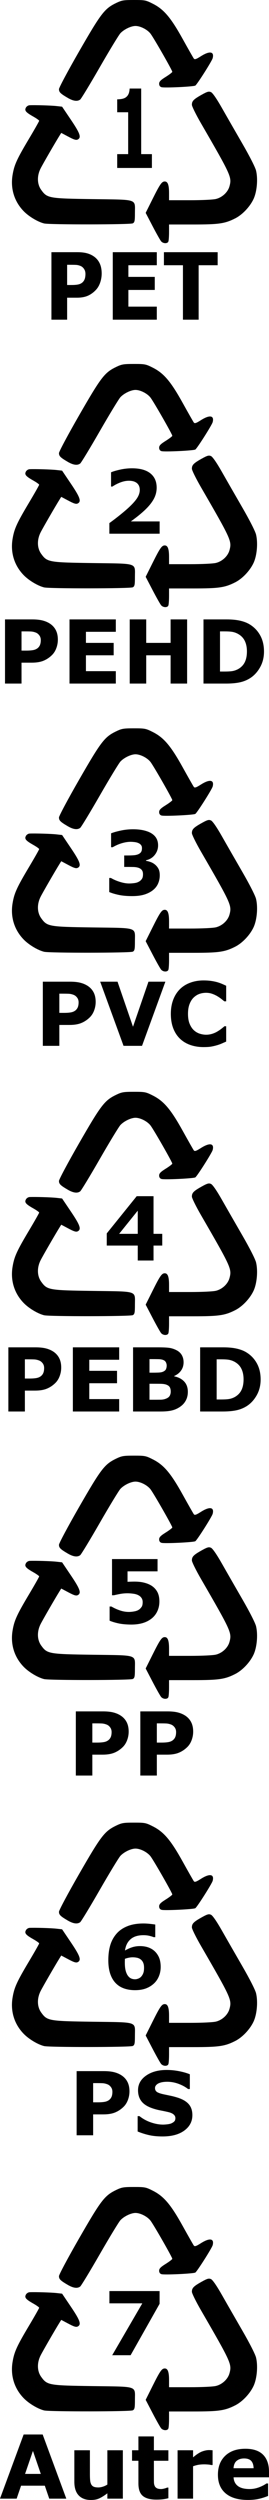 <?xml version="1.0" encoding="UTF-8" standalone="no"?>
<!-- Created with Inkscape (http://www.inkscape.org/) -->
<svg
   xmlns:dc="http://purl.org/dc/elements/1.1/"
   xmlns:cc="http://creativecommons.org/ns#"
   xmlns:rdf="http://www.w3.org/1999/02/22-rdf-syntax-ns#"
   xmlns:svg="http://www.w3.org/2000/svg"
   xmlns="http://www.w3.org/2000/svg"
   xmlns:sodipodi="http://sodipodi.sourceforge.net/DTD/sodipodi-0.dtd"
   xmlns:inkscape="http://www.inkscape.org/namespaces/inkscape"
   id="svg2241"
   sodipodi:version="0.32"
   inkscape:version="0.46"
   width="75"
   height="695.487"
   version="1.0"
   sodipodi:docbase="M:\"
   sodipodi:docname="laurent_recyclage_plastique_ok.svg"
   sodipodi:modified="TRUE"
   inkscape:export-filename="M:\recyclage4.jpg.png"
   inkscape:export-xdpi="104"
   inkscape:export-ydpi="104"
   inkscape:output_extension="org.inkscape.output.svg.inkscape">
  <defs
     id="defs2244">
    <inkscape:perspective
       sodipodi:type="inkscape:persp3d"
       inkscape:vp_x="0 : 165 : 1"
       inkscape:vp_y="0 : 1000 : 0"
       inkscape:vp_z="330 : 165 : 1"
       inkscape:persp3d-origin="165 : 110 : 1"
       id="perspective49" />
  </defs>
  <sodipodi:namedview
     inkscape:window-height="712"
     inkscape:window-width="1024"
     inkscape:pageshadow="2"
     inkscape:pageopacity="0.0"
     guidetolerance="10.0"
     gridtolerance="10.0"
     objecttolerance="10.0"
     borderopacity="1.0"
     bordercolor="#666666"
     pagecolor="#ffffff"
     id="base"
     showguides="true"
     inkscape:guide-bbox="true"
     inkscape:zoom="0.72898565"
     inkscape:cx="37.499954"
     inkscape:cy="347.74347"
     inkscape:window-x="110"
     inkscape:window-y="54"
     inkscape:current-layer="svg2241"
     showgrid="false" />
  <path
     style="fill:#000000"
     d="M 44.924,67.134 C 44.67,66.838 43.596,64.936 42.538,62.906 L 40.613,59.216 L 42.524,55.387 C 44.621,51.188 45.111,50.484 45.941,50.484 C 46.774,50.484 47.132,51.446 47.132,53.686 L 47.132,55.701 L 52.981,55.701 C 56.334,55.701 59.421,55.552 60.216,55.352 C 61.995,54.904 63.545,53.445 63.987,51.802 C 64.663,49.293 64.464,48.853 56.033,34.294 C 54.64,31.889 53.5,29.576 53.5,29.155 C 53.5,28.105 53.972,27.618 56.2,26.372 C 57.823,25.465 58.226,25.353 58.839,25.638 C 59.293,25.85 60.416,27.477 61.863,30.02 C 63.128,32.244 65.706,36.729 67.59,39.986 C 69.617,43.49 71.168,46.541 71.388,47.458 C 71.958,49.836 71.638,53.372 70.668,55.409 C 69.641,57.565 67.564,59.743 65.571,60.753 C 62.682,62.217 61.047,62.453 53.819,62.453 L 47.132,62.453 L 47.132,64.576 C 47.132,65.744 47.048,66.918 46.946,67.185 C 46.697,67.833 45.499,67.803 44.924,67.134 z M 12.298,62.165 C 10.555,61.737 8.053,60.241 6.618,58.768 C 3.985,56.065 2.876,52.478 3.502,48.69 C 3.968,45.868 4.681,44.298 8.106,38.562 C 9.652,35.971 10.917,33.74 10.917,33.604 C 10.917,33.467 10.188,32.944 9.296,32.441 C 7.182,31.248 6.782,30.766 7.224,29.941 C 7.41,29.593 7.869,29.294 8.243,29.277 C 9.836,29.205 14.262,29.338 15.727,29.502 L 17.313,29.679 L 19.793,33.354 C 22.328,37.111 22.725,38.251 21.692,38.804 C 21.237,39.047 20.674,38.882 19.093,38.043 L 17.075,36.972 L 16.641,37.667 C 15.392,39.668 11.956,45.606 11.33,46.846 C 10.269,48.948 10.334,51.237 11.5,52.847 C 13.162,55.141 13.592,55.217 25.904,55.393 C 38.612,55.575 37.618,55.245 37.618,59.279 C 37.618,61.475 37.538,61.861 37.024,62.136 C 36.34,62.502 13.781,62.528 12.298,62.165 z M 18.867,27.22 C 16.825,26.021 16.442,25.638 16.442,24.799 C 16.442,24.387 18.959,19.676 22.039,14.325 C 28.12,3.761 29.137,2.424 32.254,0.899 C 33.928,0.081 34.373,0.002 37.326,4.595882e-05 C 40.409,-0.002 40.661,0.048 42.647,1.056 C 45.693,2.6 47.64,4.905 50.968,10.902 C 52.488,13.64 53.869,16.065 54.037,16.292 C 54.284,16.622 54.675,16.493 56.018,15.639 C 58.459,14.088 59.784,14.31 59.295,16.188 C 59.082,17.006 54.958,23.499 54.454,23.81 C 53.956,24.118 45.801,24.503 45.021,24.255 C 44.59,24.118 44.37,23.794 44.37,23.292 C 44.37,22.701 44.768,22.287 46.197,21.395 C 47.203,20.767 48.031,20.131 48.039,19.98 C 48.058,19.612 42.962,10.699 41.99,9.402 C 41.121,8.24 39.152,7.224 37.771,7.224 C 36.532,7.224 34.579,8.164 33.574,9.243 C 33.123,9.729 30.529,13.993 27.81,18.719 C 25.092,23.446 22.638,27.485 22.358,27.696 C 21.573,28.287 20.415,28.129 18.867,27.22 z"
     id="path2250"
     sodipodi:nodetypes="ccccscccssssssssssscccsccssssssscccscccsssssccsssssssssssssssssssc" />
  <path
     transform="scale(0.811,1.233)"
     style="font-size:24.581px;font-style:normal;font-variant:normal;font-weight:bold;font-stretch:normal;text-align:center;line-height:100%;text-anchor:middle;fill:#000000;fill-opacity:1;stroke:none;stroke-width:1px;stroke-linecap:butt;stroke-linejoin:miter;stroke-opacity:1;font-family:Verdana"
     d="M 52.222,37.896 L 40.292,37.896 L 40.292,34.775 L 44.061,34.775 L 44.061,25.329 L 40.292,25.329 L 40.292,22.412 C 40.868,22.412 41.42,22.378 41.948,22.31 C 42.476,22.242 42.917,22.124 43.269,21.956 C 43.685,21.756 43.997,21.496 44.205,21.176 C 44.413,20.856 44.533,20.456 44.565,19.976 L 48.538,19.976 L 48.538,34.775 L 52.222,34.775 L 52.222,37.896 z"
     id="text2252" />
  <path
     transform="scale(0.951,1.052)"
     style="font-size:24.552px;font-style:normal;font-variant:normal;font-weight:bold;font-stretch:normal;text-align:center;line-height:100%;text-anchor:middle;fill:#000000;fill-opacity:1;stroke:none;stroke-width:1px;stroke-linecap:butt;stroke-linejoin:miter;stroke-opacity:1;font-family:Verdana"
     d="M 29.812,72.323 C 29.812,73.122 29.672,73.903 29.392,74.667 C 29.112,75.43 28.713,76.071 28.193,76.591 C 27.482,77.294 26.689,77.826 25.814,78.185 C 24.938,78.545 23.849,78.725 22.547,78.725 L 19.681,78.725 L 19.681,84.539 L 15.078,84.539 L 15.078,66.688 L 22.655,66.688 C 23.789,66.688 24.747,66.786 25.526,66.982 C 26.305,67.178 26.994,67.472 27.594,67.863 C 28.313,68.335 28.863,68.938 29.242,69.673 C 29.622,70.409 29.812,71.292 29.812,72.323 L 29.812,72.323 z M 25.052,72.431 C 25.052,71.927 24.916,71.494 24.645,71.13 C 24.373,70.766 24.057,70.513 23.698,70.369 C 23.218,70.177 22.75,70.071 22.295,70.051 C 21.839,70.031 21.232,70.021 20.473,70.021 L 19.681,70.021 L 19.681,75.368 L 21,75.368 C 21.783,75.368 22.429,75.32 22.936,75.224 C 23.444,75.128 23.869,74.936 24.213,74.649 C 24.509,74.393 24.723,74.087 24.854,73.732 C 24.986,73.376 25.052,72.942 25.052,72.431 L 25.052,72.431 z M 45.972,84.539 L 33.061,84.539 L 33.061,66.688 L 45.972,66.688 L 45.972,70.141 L 37.64,70.141 L 37.64,73.222 L 45.373,73.222 L 45.373,76.675 L 37.64,76.675 L 37.64,81.087 L 45.972,81.087 L 45.972,84.539 z M 63.811,70.141 L 58.236,70.141 L 58.236,84.539 L 53.633,84.539 L 53.633,70.141 L 48.058,70.141 L 48.058,66.688 L 63.811,66.688 L 63.811,70.141 z"
     id="text2256" />
  <path
     style="fill:#000000"
     d="M 44.924,168.384 C 44.67,168.089 43.596,166.187 42.538,164.157 L 40.613,160.467 L 42.524,156.638 C 44.621,152.438 45.111,151.735 45.941,151.735 C 46.774,151.735 47.132,152.697 47.132,154.937 L 47.132,156.952 L 52.981,156.952 C 56.334,156.952 59.421,156.803 60.216,156.603 C 61.995,156.155 63.545,154.696 63.987,153.053 C 64.663,150.543 64.464,150.104 56.033,135.545 C 54.64,133.14 53.5,130.827 53.5,130.406 C 53.5,129.356 53.972,128.869 56.2,127.623 C 57.823,126.716 58.226,126.604 58.839,126.889 C 59.293,127.1 60.416,128.727 61.863,131.27 C 63.128,133.495 65.706,137.98 67.59,141.237 C 69.617,144.741 71.168,147.792 71.388,148.709 C 71.958,151.087 71.638,154.623 70.668,156.659 C 69.641,158.816 67.564,160.994 65.571,162.003 C 62.682,163.467 61.047,163.704 53.819,163.704 L 47.132,163.704 L 47.132,165.827 C 47.132,166.995 47.048,168.169 46.946,168.436 C 46.697,169.084 45.499,169.054 44.924,168.384 z M 12.298,163.415 C 10.555,162.988 8.053,161.492 6.618,160.019 C 3.985,157.315 2.876,153.729 3.502,149.941 C 3.968,147.119 4.681,145.549 8.106,139.812 C 9.652,137.222 10.917,134.991 10.917,134.855 C 10.917,134.718 10.188,134.195 9.296,133.692 C 7.182,132.499 6.782,132.017 7.224,131.192 C 7.41,130.843 7.869,130.544 8.243,130.528 C 9.836,130.456 14.262,130.588 15.727,130.752 L 17.313,130.93 L 19.793,134.605 C 22.328,138.362 22.725,139.502 21.692,140.055 C 21.237,140.298 20.674,140.133 19.093,139.294 L 17.075,138.223 L 16.641,138.918 C 15.392,140.919 11.956,146.856 11.33,148.096 C 10.269,150.198 10.334,152.488 11.5,154.098 C 13.162,156.392 13.592,156.468 25.904,156.644 C 38.612,156.825 37.618,156.496 37.618,160.529 C 37.618,162.726 37.538,163.112 37.024,163.386 C 36.34,163.752 13.781,163.779 12.298,163.415 z M 18.867,128.471 C 16.825,127.272 16.442,126.889 16.442,126.05 C 16.442,125.637 18.959,120.927 22.039,115.576 C 28.12,105.012 29.137,103.675 32.254,102.15 C 33.928,101.332 34.373,101.253 37.326,101.251 C 40.409,101.249 40.661,101.299 42.647,102.306 C 45.693,103.851 47.641,106.156 50.968,112.153 C 52.488,114.891 53.869,117.316 54.037,117.542 C 54.284,117.872 54.675,117.743 56.018,116.89 C 58.459,115.339 59.784,115.561 59.295,117.439 C 59.082,118.256 54.958,124.749 54.454,125.061 C 53.956,125.369 45.801,125.754 45.021,125.506 C 44.59,125.369 44.37,125.045 44.37,124.543 C 44.37,123.952 44.768,123.538 46.197,122.646 C 47.203,122.018 48.031,121.382 48.039,121.231 C 48.058,120.862 42.962,111.95 41.99,110.653 C 41.121,109.491 39.152,108.475 37.771,108.475 C 36.532,108.475 34.579,109.415 33.574,110.494 C 33.123,110.98 30.529,115.244 27.81,119.97 C 25.092,124.696 22.638,128.736 22.358,128.947 C 21.573,129.538 20.415,129.38 18.867,128.471 z"
     id="path2260"
     sodipodi:nodetypes="ccccscccssssssssssscccsccssssssscccscccsssssccsssssssssssssssssssc" />
  <path
     style="font-size:24.552px;font-style:normal;font-variant:normal;font-weight:bold;font-stretch:normal;text-align:center;line-height:100%;text-anchor:middle;fill:#000000;fill-opacity:1;stroke:none;stroke-width:1px;stroke-linecap:butt;stroke-linejoin:miter;stroke-opacity:1;font-family:Verdana"
     d="M 44.508,148.475 L 30.494,148.475 L 30.494,145.526 C 31.565,144.751 32.638,143.928 33.713,143.057 C 34.787,142.185 35.649,141.434 36.296,140.803 C 37.263,139.868 37.95,139.053 38.358,138.357 C 38.766,137.662 38.969,136.975 38.969,136.295 C 38.969,135.48 38.708,134.851 38.184,134.407 C 37.661,133.963 36.907,133.742 35.924,133.742 C 35.189,133.742 34.416,133.893 33.605,134.197 C 32.793,134.501 32.04,134.889 31.345,135.36 L 30.961,135.36 L 30.961,131.392 C 31.529,131.144 32.366,130.896 33.473,130.649 C 34.58,130.401 35.689,130.277 36.8,130.277 C 39.037,130.277 40.744,130.747 41.919,131.686 C 43.093,132.625 43.681,133.953 43.681,135.672 C 43.681,136.799 43.399,137.87 42.836,138.885 C 42.272,139.9 41.411,140.947 40.252,142.026 C 39.525,142.697 38.794,143.314 38.058,143.878 C 37.323,144.441 36.8,144.835 36.488,145.059 L 44.508,145.059 L 44.508,148.475 z"
     id="text2274" />
  <path
     style="font-size:24.552px;font-style:normal;font-variant:normal;font-weight:bold;font-stretch:normal;text-align:center;line-height:100%;text-anchor:middle;fill:#000000;fill-opacity:1;stroke:none;stroke-width:1px;stroke-linecap:butt;stroke-linejoin:miter;stroke-opacity:1;font-family:Verdana"
     d="M 16.131,177.95 C 16.131,178.75 15.992,179.531 15.712,180.294 C 15.432,181.057 15.032,181.699 14.513,182.218 C 13.802,182.922 13.008,183.453 12.133,183.813 C 11.258,184.172 10.169,184.352 8.866,184.352 L 6.001,184.352 L 6.001,190.167 L 1.398,190.167 L 1.398,172.316 L 8.974,172.316 C 10.109,172.316 11.066,172.414 11.846,172.61 C 12.625,172.805 13.314,173.099 13.914,173.491 C 14.633,173.962 15.182,174.566 15.562,175.301 C 15.942,176.036 16.131,176.919 16.131,177.95 L 16.131,177.95 z M 11.372,178.058 C 11.372,177.555 11.236,177.121 10.964,176.758 C 10.693,176.394 10.377,176.14 10.017,175.996 C 9.538,175.804 9.07,175.699 8.615,175.679 C 8.159,175.659 7.552,175.649 6.792,175.649 L 6.001,175.649 L 6.001,180.995 L 7.32,180.995 C 8.103,180.995 8.749,180.948 9.256,180.852 C 9.764,180.756 10.189,180.564 10.533,180.276 C 10.829,180.02 11.042,179.715 11.174,179.359 C 11.306,179.003 11.372,178.57 11.372,178.058 L 11.372,178.058 z M 32.292,190.167 L 19.38,190.167 L 19.38,172.316 L 32.292,172.316 L 32.292,175.768 L 23.96,175.768 L 23.96,178.85 L 31.692,178.85 L 31.692,182.302 L 23.96,182.302 L 23.96,186.714 L 32.292,186.714 L 32.292,190.167 z M 52.169,190.167 L 47.565,190.167 L 47.565,182.302 L 40.768,182.302 L 40.768,190.167 L 36.164,190.167 L 36.164,172.316 L 40.768,172.316 L 40.768,178.85 L 47.565,178.85 L 47.565,172.316 L 52.169,172.316 L 52.169,190.167 z M 73.604,181.259 C 73.604,182.922 73.225,184.41 72.465,185.725 C 71.706,187.04 70.747,188.049 69.588,188.752 C 68.717,189.28 67.762,189.647 66.723,189.855 C 65.684,190.063 64.453,190.167 63.03,190.167 L 56.736,190.167 L 56.736,172.316 L 63.21,172.316 C 64.665,172.316 65.92,172.438 66.975,172.681 C 68.03,172.925 68.917,173.271 69.636,173.718 C 70.867,174.47 71.836,175.483 72.543,176.758 C 73.251,178.032 73.604,179.533 73.604,181.259 L 73.604,181.259 z M 68.845,181.223 C 68.845,180.048 68.631,179.043 68.203,178.208 C 67.776,177.373 67.098,176.72 66.171,176.248 C 65.7,176.016 65.218,175.858 64.727,175.774 C 64.235,175.691 63.494,175.649 62.503,175.649 L 61.34,175.649 L 61.34,186.822 L 62.503,186.822 C 63.598,186.822 64.401,186.772 64.913,186.672 C 65.424,186.572 65.924,186.39 66.411,186.127 C 67.25,185.647 67.866,185.006 68.257,184.202 C 68.649,183.399 68.845,182.406 68.845,181.223 L 68.845,181.223 z"
     id="text2278" />
  <path
     style="font-size:24.552px;font-style:normal;font-variant:normal;font-weight:bold;font-stretch:normal;text-align:center;line-height:100%;text-anchor:middle;fill:#000000;fill-opacity:1;stroke:none;stroke-width:1px;stroke-linecap:butt;stroke-linejoin:miter;stroke-opacity:1;font-family:Verdana"
     d="M 44.442,445.534 C 44.442,446.462 44.268,447.323 43.92,448.118 C 43.573,448.913 43.067,449.595 42.404,450.162 C 41.668,450.769 40.823,451.219 39.868,451.511 C 38.913,451.802 37.824,451.948 36.601,451.948 C 35.171,451.94 33.962,451.826 32.975,451.607 C 31.988,451.387 31.183,451.141 30.559,450.869 L 30.559,446.925 L 31.063,446.925 C 31.79,447.357 32.573,447.716 33.412,448.004 C 34.252,448.292 35.087,448.436 35.918,448.436 C 36.422,448.436 36.967,448.378 37.554,448.262 C 38.142,448.146 38.607,447.936 38.951,447.632 C 39.223,447.385 39.429,447.133 39.569,446.877 C 39.708,446.621 39.778,446.226 39.778,445.69 C 39.778,445.275 39.684,444.917 39.497,444.617 C 39.309,444.318 39.067,444.076 38.771,443.892 C 38.34,443.628 37.82,443.454 37.213,443.371 C 36.605,443.287 36.054,443.245 35.558,443.245 C 34.839,443.245 34.15,443.307 33.49,443.43 C 32.831,443.554 32.254,443.676 31.758,443.796 L 31.231,443.796 L 31.231,433.726 L 43.926,433.726 L 43.926,437.143 L 35.558,437.143 L 35.558,440.056 C 35.806,440.04 36.12,440.026 36.499,440.014 C 36.879,440.002 37.213,439.996 37.501,439.996 C 38.484,439.996 39.361,440.09 40.132,440.278 C 40.903,440.465 41.569,440.727 42.128,441.063 C 42.855,441.502 43.423,442.084 43.83,442.807 C 44.238,443.53 44.442,444.44 44.442,445.534 L 44.442,445.534 z"
     id="text2290" />
  <path
     style="font-size:24.552px;font-style:normal;font-variant:normal;font-weight:bold;font-stretch:normal;text-align:center;line-height:100%;text-anchor:middle;fill:#000000;fill-opacity:1;stroke:none;stroke-width:1px;stroke-linecap:butt;stroke-linejoin:miter;stroke-opacity:1;font-family:Verdana"
     d="M 35.876,481.736 C 35.876,482.535 35.736,483.317 35.456,484.08 C 35.177,484.843 34.777,485.484 34.258,486.004 C 33.546,486.707 32.753,487.239 31.878,487.598 C 31.003,487.958 29.914,488.138 28.611,488.138 L 25.746,488.138 L 25.746,493.952 L 21.142,493.952 L 21.142,476.101 L 28.719,476.101 C 29.854,476.101 30.811,476.199 31.59,476.395 C 32.369,476.591 33.059,476.885 33.658,477.276 C 34.377,477.748 34.927,478.351 35.307,479.087 C 35.686,479.822 35.876,480.705 35.876,481.736 L 35.876,481.736 z M 31.117,481.844 C 31.117,481.34 30.981,480.907 30.709,480.543 C 30.437,480.18 30.122,479.926 29.762,479.782 C 29.282,479.59 28.815,479.484 28.359,479.464 C 27.904,479.444 27.296,479.434 26.537,479.434 L 25.746,479.434 L 25.746,484.781 L 27.065,484.781 C 27.848,484.781 28.493,484.733 29.001,484.637 C 29.508,484.541 29.934,484.35 30.277,484.062 C 30.573,483.806 30.787,483.5 30.919,483.145 C 31.051,482.789 31.117,482.355 31.117,481.844 L 31.117,481.844 z M 53.859,481.736 C 53.859,482.535 53.719,483.317 53.439,484.08 C 53.159,484.843 52.76,485.484 52.24,486.004 C 51.529,486.707 50.736,487.239 49.861,487.598 C 48.985,487.958 47.896,488.138 46.594,488.138 L 43.729,488.138 L 43.729,493.952 L 39.125,493.952 L 39.125,476.101 L 46.702,476.101 C 47.837,476.101 48.794,476.199 49.573,476.395 C 50.352,476.591 51.041,476.885 51.641,477.276 C 52.36,477.748 52.91,478.351 53.289,479.087 C 53.669,479.822 53.859,480.705 53.859,481.736 L 53.859,481.736 z M 49.099,481.844 C 49.099,481.34 48.963,480.907 48.692,480.543 C 48.42,480.18 48.104,479.926 47.745,479.782 C 47.265,479.59 46.798,479.484 46.342,479.464 C 45.886,479.444 45.279,479.434 44.52,479.434 L 43.729,479.434 L 43.729,484.781 L 45.047,484.781 C 45.83,484.781 46.476,484.733 46.983,484.637 C 47.491,484.541 47.916,484.35 48.26,484.062 C 48.556,483.806 48.77,483.5 48.902,483.145 C 49.033,482.789 49.099,482.355 49.099,481.844 L 49.099,481.844 z"
     id="text2310" />
  <path
     style="fill:#000000"
     d="M 44.924,472.087 C 44.67,471.791 43.596,469.889 42.537,467.859 L 40.613,464.169 L 42.524,460.34 C 44.621,456.141 45.111,455.437 45.941,455.437 C 46.774,455.437 47.132,456.399 47.132,458.639 L 47.132,460.654 L 52.981,460.654 C 56.334,460.654 59.421,460.505 60.216,460.305 C 61.995,459.857 63.545,458.398 63.987,456.755 C 64.663,454.246 64.463,453.806 56.033,439.247 C 54.64,436.842 53.5,434.529 53.5,434.108 C 53.5,433.058 53.972,432.571 56.2,431.325 C 57.823,430.418 58.226,430.306 58.839,430.591 C 59.293,430.803 60.416,432.43 61.863,434.973 C 63.128,437.197 65.705,441.682 67.59,444.939 C 69.617,448.443 71.168,451.494 71.388,452.411 C 71.958,454.789 71.638,458.325 70.668,460.362 C 69.641,462.518 67.564,464.696 65.571,465.706 C 62.682,467.17 61.047,467.406 53.819,467.406 L 47.132,467.406 L 47.132,469.529 C 47.132,470.697 47.048,471.871 46.946,472.138 C 46.697,472.786 45.499,472.756 44.924,472.087 z M 12.298,467.118 C 10.554,466.69 8.053,465.194 6.618,463.721 C 3.985,461.018 2.876,457.431 3.501,453.643 C 3.968,450.821 4.681,449.251 8.105,443.515 C 9.652,440.924 10.917,438.693 10.917,438.557 C 10.917,438.42 10.187,437.897 9.296,437.394 C 7.182,436.201 6.782,435.719 7.224,434.894 C 7.41,434.546 7.869,434.247 8.242,434.23 C 9.836,434.158 14.262,434.291 15.726,434.455 L 17.313,434.632 L 19.793,438.307 C 22.328,442.064 22.725,443.204 21.692,443.757 C 21.237,444 20.673,443.835 19.093,442.996 L 17.074,441.925 L 16.641,442.62 C 15.392,444.621 11.956,450.559 11.33,451.799 C 10.269,453.901 10.333,456.19 11.5,457.8 C 13.161,460.094 13.592,460.17 25.904,460.346 C 38.612,460.527 37.618,460.198 37.618,464.232 C 37.618,466.428 37.538,466.814 37.024,467.089 C 36.34,467.455 13.781,467.481 12.298,467.118 z M 18.867,432.173 C 16.824,430.974 16.441,430.591 16.441,429.752 C 16.441,429.34 18.959,424.629 22.039,419.278 C 28.12,408.714 29.137,407.377 32.254,405.852 C 33.927,405.034 34.372,404.955 37.325,404.953 C 40.409,404.951 40.661,405.001 42.647,406.009 C 45.693,407.553 47.64,409.858 50.968,415.855 C 52.487,418.593 53.868,421.018 54.037,421.245 C 54.284,421.575 54.675,421.446 56.018,420.592 C 58.459,419.041 59.784,419.263 59.295,421.141 C 59.082,421.959 54.958,428.452 54.454,428.763 C 53.956,429.071 45.801,429.456 45.021,429.208 C 44.589,429.071 44.37,428.747 44.37,428.245 C 44.37,427.654 44.768,427.24 46.197,426.348 C 47.202,425.72 48.031,425.084 48.039,424.933 C 48.057,424.565 42.962,415.652 41.99,414.355 C 41.121,413.193 39.152,412.177 37.771,412.177 C 36.532,412.177 34.578,413.117 33.574,414.196 C 33.123,414.682 30.529,418.946 27.81,423.672 C 25.092,428.399 22.638,432.438 22.358,432.649 C 21.573,433.24 20.414,433.082 18.867,432.173 z"
     id="path2322"
     sodipodi:nodetypes="ccccscccssssssssssscccsccssssssscccscccsssssccsssssssssssssssssssc" />
  <path
     style="font-size:24.552px;font-style:normal;font-variant:normal;font-weight:bold;font-stretch:normal;text-align:center;line-height:100%;text-anchor:middle;fill:#000000;fill-opacity:1;stroke:none;stroke-width:1px;stroke-linecap:butt;stroke-linejoin:miter;stroke-opacity:1;font-family:Verdana"
     d="M 45.239,346.511 L 42.806,346.511 L 42.806,350.671 L 38.406,350.671 L 38.406,346.511 L 29.762,346.511 L 29.762,343.131 L 38.118,332.773 L 42.806,332.773 L 42.806,343.25 L 45.239,343.25 L 45.239,346.511 z M 38.406,343.25 L 38.406,336.801 L 33.215,343.25 L 38.406,343.25 z"
     id="text2286" />
  <path
     style="font-size:24.552px;font-style:normal;font-variant:normal;font-weight:bold;font-stretch:normal;text-align:center;line-height:100%;text-anchor:middle;fill:#000000;fill-opacity:1;stroke:none;stroke-width:1px;stroke-linecap:butt;stroke-linejoin:miter;stroke-opacity:1;font-family:Verdana"
     d="M 17.067,380.459 C 17.067,381.258 16.927,382.039 16.647,382.803 C 16.367,383.566 15.968,384.207 15.448,384.727 C 14.737,385.43 13.944,385.962 13.068,386.321 C 12.193,386.681 11.104,386.861 9.802,386.861 L 6.936,386.861 L 6.936,392.675 L 2.333,392.675 L 2.333,374.824 L 9.909,374.824 C 11.044,374.824 12.001,374.922 12.781,375.118 C 13.56,375.314 14.249,375.608 14.849,375.999 C 15.568,376.471 16.117,377.074 16.497,377.809 C 16.877,378.545 17.067,379.428 17.067,380.459 L 17.067,380.459 z M 12.307,380.567 C 12.307,380.063 12.171,379.63 11.9,379.266 C 11.628,378.902 11.312,378.649 10.952,378.505 C 10.473,378.313 10.005,378.207 9.55,378.187 C 9.094,378.167 8.487,378.157 7.728,378.157 L 6.936,378.157 L 6.936,383.504 L 8.255,383.504 C 9.038,383.504 9.684,383.456 10.191,383.36 C 10.699,383.264 11.124,383.072 11.468,382.785 C 11.764,382.529 11.977,382.223 12.109,381.868 C 12.241,381.512 12.307,381.078 12.307,380.567 L 12.307,380.567 z M 33.227,392.675 L 20.315,392.675 L 20.315,374.824 L 33.227,374.824 L 33.227,378.277 L 24.895,378.277 L 24.895,381.358 L 32.628,381.358 L 32.628,384.811 L 24.895,384.811 L 24.895,389.222 L 33.227,389.222 L 33.227,392.675 z M 52.373,387.208 C 52.373,388.072 52.199,388.843 51.851,389.522 C 51.503,390.202 51.026,390.765 50.418,391.213 C 49.715,391.74 48.942,392.116 48.099,392.339 C 47.256,392.563 46.187,392.675 44.892,392.675 L 37.099,392.675 L 37.099,374.824 L 44.029,374.824 C 45.467,374.824 46.52,374.872 47.188,374.968 C 47.855,375.064 48.516,375.276 49.172,375.604 C 49.851,375.947 50.357,376.409 50.688,376.988 C 51.02,377.568 51.186,378.229 51.186,378.972 C 51.186,379.835 50.958,380.597 50.502,381.256 C 50.047,381.915 49.403,382.429 48.572,382.797 L 48.572,382.893 C 49.739,383.124 50.664,383.604 51.348,384.331 C 52.031,385.058 52.373,386.018 52.373,387.208 L 52.373,387.208 z M 46.474,379.871 C 46.474,379.576 46.4,379.28 46.252,378.984 C 46.105,378.689 45.843,378.469 45.467,378.325 C 45.132,378.197 44.714,378.127 44.214,378.115 C 43.715,378.103 43.014,378.097 42.11,378.097 L 41.679,378.097 L 41.679,381.874 L 42.398,381.874 C 43.125,381.874 43.745,381.862 44.256,381.838 C 44.768,381.814 45.172,381.734 45.467,381.598 C 45.883,381.414 46.155,381.176 46.282,380.884 C 46.41,380.593 46.474,380.255 46.474,379.871 L 46.474,379.871 z M 47.601,387.136 C 47.601,386.569 47.491,386.131 47.272,385.824 C 47.052,385.516 46.678,385.286 46.151,385.134 C 45.791,385.031 45.295,384.975 44.664,384.967 C 44.033,384.959 43.373,384.955 42.686,384.955 L 41.679,384.955 L 41.679,389.402 L 42.015,389.402 C 43.309,389.402 44.236,389.398 44.796,389.39 C 45.355,389.382 45.871,389.278 46.342,389.079 C 46.822,388.879 47.152,388.613 47.331,388.281 C 47.511,387.95 47.601,387.568 47.601,387.136 L 47.601,387.136 z M 72.669,383.768 C 72.669,385.43 72.289,386.919 71.53,388.233 C 70.771,389.548 69.812,390.557 68.653,391.26 C 67.782,391.788 66.827,392.156 65.788,392.363 C 64.749,392.571 63.518,392.675 62.095,392.675 L 55.801,392.675 L 55.801,374.824 L 62.275,374.824 C 63.73,374.824 64.984,374.946 66.039,375.19 C 67.094,375.434 67.982,375.779 68.701,376.227 C 69.932,376.978 70.901,377.991 71.608,379.266 C 72.315,380.541 72.669,382.041 72.669,383.768 L 72.669,383.768 z M 67.91,383.732 C 67.91,382.557 67.696,381.552 67.268,380.717 C 66.841,379.881 66.163,379.228 65.236,378.757 C 64.765,378.525 64.283,378.367 63.792,378.283 C 63.3,378.199 62.559,378.157 61.568,378.157 L 60.405,378.157 L 60.405,389.33 L 61.568,389.33 C 62.663,389.33 63.466,389.28 63.977,389.18 C 64.489,389.081 64.988,388.899 65.476,388.635 C 66.315,388.155 66.931,387.514 67.322,386.711 C 67.714,385.908 67.91,384.915 67.91,383.732 L 67.91,383.732 z"
     id="text2306" />
  <path
     style="fill:#000000"
     d="M 44.924,370.868 C 44.67,370.573 43.596,368.671 42.538,366.641 L 40.613,362.951 L 42.524,359.122 C 44.621,354.922 45.111,354.219 45.941,354.219 C 46.774,354.219 47.132,355.181 47.132,357.421 L 47.132,359.436 L 52.981,359.436 C 56.334,359.436 59.421,359.287 60.216,359.087 C 61.995,358.639 63.545,357.18 63.987,355.537 C 64.663,353.028 64.463,352.588 56.033,338.029 C 54.64,335.624 53.5,333.311 53.5,332.89 C 53.5,331.84 53.972,331.353 56.2,330.107 C 57.823,329.2 58.226,329.088 58.839,329.373 C 59.293,329.584 60.416,331.212 61.863,333.754 C 63.128,335.979 65.706,340.464 67.59,343.721 C 69.617,347.225 71.168,350.276 71.388,351.193 C 71.958,353.571 71.638,357.107 70.668,359.143 C 69.641,361.3 67.564,363.478 65.571,364.488 C 62.682,365.951 61.047,366.188 53.819,366.188 L 47.132,366.188 L 47.132,368.311 C 47.132,369.479 47.048,370.653 46.946,370.92 C 46.697,371.568 45.499,371.538 44.924,370.868 z M 12.298,365.899 C 10.555,365.472 8.053,363.976 6.618,362.503 C 3.985,359.8 2.876,356.213 3.502,352.425 C 3.968,349.603 4.681,348.033 8.106,342.296 C 9.652,339.706 10.917,337.475 10.917,337.339 C 10.917,337.202 10.188,336.679 9.296,336.176 C 7.182,334.983 6.782,334.501 7.224,333.676 C 7.41,333.327 7.869,333.029 8.243,333.012 C 9.836,332.94 14.262,333.073 15.727,333.236 L 17.313,333.414 L 19.793,337.089 C 22.328,340.846 22.725,341.986 21.692,342.539 C 21.237,342.782 20.674,342.617 19.093,341.778 L 17.075,340.707 L 16.641,341.402 C 15.392,343.403 11.956,349.34 11.33,350.58 C 10.269,352.682 10.334,354.972 11.5,356.582 C 13.162,358.876 13.592,358.952 25.904,359.128 C 38.612,359.309 37.618,358.98 37.618,363.013 C 37.618,365.21 37.538,365.596 37.024,365.87 C 36.34,366.236 13.781,366.263 12.298,365.899 z M 18.867,330.955 C 16.825,329.756 16.442,329.373 16.442,328.534 C 16.442,328.121 18.959,323.411 22.039,318.06 C 28.12,307.496 29.137,306.159 32.254,304.634 C 33.928,303.816 34.373,303.737 37.325,303.735 C 40.409,303.733 40.661,303.783 42.647,304.79 C 45.693,306.335 47.64,308.64 50.968,314.637 C 52.488,317.375 53.869,319.8 54.037,320.026 C 54.284,320.356 54.675,320.227 56.018,319.374 C 58.459,317.823 59.784,318.045 59.295,319.923 C 59.082,320.74 54.958,327.233 54.454,327.545 C 53.956,327.853 45.801,328.238 45.021,327.99 C 44.589,327.853 44.37,327.529 44.37,327.027 C 44.37,326.436 44.768,326.022 46.197,325.13 C 47.203,324.502 48.031,323.866 48.039,323.715 C 48.058,323.346 42.962,314.434 41.99,313.137 C 41.121,311.975 39.152,310.959 37.771,310.959 C 36.532,310.959 34.579,311.899 33.574,312.978 C 33.123,313.464 30.529,317.728 27.81,322.454 C 25.092,327.18 22.638,331.22 22.358,331.431 C 21.573,332.022 20.415,331.864 18.867,330.955 z"
     id="path2324"
     sodipodi:nodetypes="ccccscccssssssssssscccsccssssssscccscccsssssccsssssssssssssssssssc" />
  <path
     style="font-size:24.552px;font-style:normal;font-variant:normal;font-weight:bold;font-stretch:normal;text-align:center;line-height:100%;text-anchor:middle;fill:#000000;fill-opacity:1;stroke:none;stroke-width:1px;stroke-linecap:butt;stroke-linejoin:miter;stroke-opacity:1;font-family:Verdana"
     d="M 43.261,240.554 C 43.653,240.889 43.965,241.281 44.197,241.729 C 44.428,242.176 44.544,242.772 44.544,243.515 C 44.544,244.354 44.378,245.137 44.047,245.865 C 43.715,246.592 43.205,247.215 42.518,247.735 C 41.847,248.238 41.058,248.624 40.15,248.892 C 39.243,249.16 38.142,249.293 36.848,249.293 C 35.369,249.293 34.1,249.178 33.041,248.946 C 31.982,248.714 31.121,248.454 30.458,248.166 L 30.458,244.246 L 30.925,244.246 C 31.613,244.662 32.434,245.022 33.389,245.325 C 34.344,245.629 35.217,245.781 36.008,245.781 C 36.472,245.781 36.975,245.743 37.519,245.667 C 38.062,245.591 38.522,245.425 38.898,245.169 C 39.193,244.97 39.429,244.728 39.605,244.444 C 39.781,244.16 39.869,243.751 39.869,243.215 C 39.869,242.696 39.749,242.294 39.509,242.01 C 39.269,241.727 38.954,241.525 38.562,241.405 C 38.17,241.277 37.699,241.207 37.147,241.195 C 36.596,241.183 36.084,241.177 35.613,241.177 L 34.63,241.177 L 34.63,237.988 L 35.649,237.988 C 36.272,237.988 36.824,237.968 37.303,237.928 C 37.783,237.888 38.19,237.796 38.526,237.653 C 38.878,237.501 39.141,237.299 39.317,237.047 C 39.493,236.795 39.581,236.426 39.581,235.938 C 39.581,235.579 39.489,235.289 39.305,235.069 C 39.121,234.849 38.89,234.675 38.61,234.548 C 38.298,234.404 37.931,234.308 37.507,234.26 C 37.083,234.212 36.72,234.188 36.416,234.188 C 35.665,234.188 34.85,234.318 33.97,234.578 C 33.091,234.837 32.24,235.211 31.417,235.698 L 30.973,235.698 L 30.973,231.826 C 31.629,231.562 32.52,231.309 33.647,231.065 C 34.774,230.821 35.916,230.699 37.075,230.699 C 38.202,230.699 39.189,230.797 40.037,230.993 C 40.884,231.189 41.583,231.451 42.135,231.778 C 42.79,232.17 43.277,232.645 43.597,233.205 C 43.917,233.764 44.077,234.42 44.077,235.171 C 44.077,236.162 43.769,237.047 43.154,237.826 C 42.538,238.606 41.727,239.103 40.72,239.319 L 40.72,239.487 C 41.127,239.543 41.559,239.655 42.015,239.823 C 42.47,239.99 42.886,240.234 43.261,240.554 L 43.261,240.554 z"
     id="text2282" />
  <path
     style="font-size:24.552px;font-style:normal;font-variant:normal;font-weight:bold;font-stretch:normal;text-align:center;line-height:100%;text-anchor:middle;fill:#000000;fill-opacity:1;stroke:none;stroke-width:1px;stroke-linecap:butt;stroke-linejoin:miter;stroke-opacity:1;font-family:Verdana"
     d="M 26.675,278.733 C 26.675,279.533 26.535,280.314 26.256,281.077 C 25.976,281.84 25.576,282.482 25.057,283.001 C 24.345,283.705 23.552,284.236 22.677,284.596 C 21.802,284.955 20.713,285.135 19.41,285.135 L 16.545,285.135 L 16.545,290.95 L 11.941,290.95 L 11.941,273.099 L 19.518,273.099 C 20.653,273.099 21.61,273.197 22.389,273.393 C 23.169,273.588 23.858,273.882 24.457,274.274 C 25.177,274.745 25.726,275.349 26.106,276.084 C 26.485,276.819 26.675,277.702 26.675,278.733 L 26.675,278.733 z M 21.916,278.841 C 21.916,278.338 21.78,277.904 21.508,277.541 C 21.236,277.177 20.921,276.923 20.561,276.779 C 20.082,276.587 19.614,276.482 19.158,276.462 C 18.703,276.442 18.095,276.432 17.336,276.432 L 16.545,276.432 L 16.545,281.778 L 17.864,281.778 C 18.647,281.778 19.292,281.731 19.8,281.635 C 20.307,281.539 20.733,281.347 21.077,281.059 C 21.372,280.803 21.586,280.498 21.718,280.142 C 21.85,279.786 21.916,279.353 21.916,278.841 L 21.916,278.841 z M 46.109,273.099 L 39.599,290.95 L 34.444,290.95 L 27.934,273.099 L 32.765,273.099 L 37.081,285.639 L 41.397,273.099 L 46.109,273.099 z M 56.742,291.297 C 55.416,291.297 54.191,291.101 53.068,290.71 C 51.945,290.318 50.98,289.735 50.173,288.96 C 49.365,288.184 48.74,287.217 48.296,286.058 C 47.853,284.899 47.631,283.561 47.631,282.042 C 47.631,280.628 47.843,279.345 48.266,278.194 C 48.69,277.043 49.305,276.056 50.113,275.233 C 50.888,274.442 51.849,273.83 52.996,273.399 C 54.143,272.967 55.396,272.751 56.754,272.751 C 57.506,272.751 58.183,272.793 58.786,272.877 C 59.39,272.961 59.947,273.071 60.459,273.207 C 60.994,273.359 61.48,273.528 61.915,273.716 C 62.351,273.904 62.733,274.078 63.06,274.238 L 63.06,278.566 L 62.533,278.566 C 62.309,278.374 62.027,278.146 61.688,277.882 C 61.348,277.618 60.962,277.359 60.531,277.103 C 60.091,276.847 59.616,276.631 59.104,276.456 C 58.593,276.28 58.045,276.192 57.462,276.192 C 56.814,276.192 56.199,276.294 55.615,276.498 C 55.032,276.701 54.492,277.039 53.997,277.511 C 53.525,277.966 53.144,278.57 52.852,279.321 C 52.56,280.072 52.414,280.983 52.414,282.054 C 52.414,283.173 52.572,284.108 52.888,284.86 C 53.204,285.611 53.601,286.202 54.081,286.634 C 54.568,287.073 55.112,287.387 55.711,287.575 C 56.311,287.763 56.902,287.857 57.486,287.857 C 58.045,287.857 58.599,287.773 59.146,287.605 C 59.693,287.437 60.199,287.209 60.663,286.922 C 61.054,286.69 61.418,286.442 61.754,286.178 C 62.089,285.914 62.365,285.687 62.581,285.495 L 63.06,285.495 L 63.06,289.763 C 62.613,289.963 62.185,290.15 61.778,290.326 C 61.37,290.502 60.942,290.654 60.495,290.782 C 59.911,290.95 59.364,291.078 58.852,291.165 C 58.341,291.253 57.637,291.297 56.742,291.297 L 56.742,291.297 z"
     id="text2302" />
  <path
     style="fill:#000000"
     d="M 44.924,269.75 C 44.67,269.455 43.596,267.553 42.538,265.523 L 40.613,261.833 L 42.525,258.004 C 44.621,253.804 45.112,253.101 45.941,253.101 C 46.774,253.101 47.132,254.063 47.132,256.303 L 47.132,258.318 L 52.981,258.318 C 56.334,258.318 59.421,258.169 60.216,257.969 C 61.995,257.521 63.545,256.062 63.988,254.419 C 64.663,251.909 64.464,251.47 56.033,236.911 C 54.64,234.506 53.5,232.193 53.5,231.771 C 53.5,230.721 53.972,230.235 56.2,228.989 C 57.823,228.082 58.226,227.969 58.839,228.255 C 59.293,228.466 60.416,230.093 61.863,232.636 C 63.128,234.861 65.706,239.346 67.59,242.603 C 69.617,246.107 71.168,249.158 71.388,250.075 C 71.958,252.452 71.638,255.989 70.668,258.025 C 69.641,260.182 67.564,262.359 65.571,263.369 C 62.682,264.833 61.047,265.07 53.82,265.07 L 47.132,265.07 L 47.132,267.193 C 47.132,268.361 47.048,269.535 46.946,269.802 C 46.697,270.45 45.5,270.42 44.924,269.75 z M 12.298,264.781 C 10.555,264.354 8.053,262.858 6.618,261.384 C 3.985,258.681 2.876,255.095 3.502,251.307 C 3.968,248.485 4.681,246.915 8.106,241.178 C 9.652,238.588 10.917,236.357 10.917,236.22 C 10.917,236.084 10.188,235.561 9.296,235.057 C 7.182,233.864 6.783,233.382 7.224,232.558 C 7.41,232.209 7.869,231.91 8.243,231.893 C 9.836,231.821 14.262,231.954 15.727,232.118 L 17.313,232.296 L 19.793,235.971 C 22.328,239.728 22.725,240.867 21.692,241.42 C 21.237,241.664 20.674,241.499 19.093,240.66 L 17.075,239.589 L 16.641,240.283 C 15.392,242.285 11.956,248.222 11.33,249.462 C 10.269,251.564 10.334,253.854 11.5,255.464 C 13.162,257.758 13.592,257.834 25.904,258.01 C 38.612,258.191 37.618,257.861 37.618,261.895 C 37.618,264.092 37.538,264.477 37.024,264.752 C 36.34,265.118 13.781,265.145 12.298,264.781 z M 18.867,229.837 C 16.825,228.637 16.442,228.255 16.442,227.416 C 16.442,227.003 18.959,222.292 22.039,216.942 C 28.12,206.377 29.137,205.041 32.254,203.516 C 33.928,202.697 34.373,202.618 37.326,202.617 C 40.409,202.615 40.661,202.665 42.648,203.672 C 45.693,205.217 47.641,207.522 50.968,213.519 C 52.488,216.257 53.869,218.682 54.037,218.908 C 54.284,219.238 54.675,219.109 56.018,218.256 C 58.459,216.705 59.784,216.927 59.295,218.805 C 59.082,219.622 54.958,226.115 54.454,226.427 C 53.956,226.735 45.801,227.12 45.021,226.872 C 44.59,226.735 44.37,226.41 44.37,225.909 C 44.37,225.318 44.768,224.904 46.198,224.012 C 47.203,223.384 48.031,222.747 48.039,222.597 C 48.058,222.228 42.962,213.316 41.991,212.019 C 41.121,210.857 39.152,209.84 37.772,209.84 C 36.532,209.84 34.579,210.78 33.574,211.86 C 33.123,212.345 30.529,216.61 27.81,221.336 C 25.092,226.062 22.638,230.102 22.358,230.313 C 21.573,230.904 20.415,230.746 18.867,229.837 z"
     id="path2326"
     sodipodi:nodetypes="ccccscccssssssssssscccsccssssssscccscccsssssccsssssssssssssssssssc" />
  <path
     style="font-size:24.552px;font-style:normal;font-variant:normal;font-weight:bold;font-stretch:normal;text-align:center;line-height:100%;text-anchor:middle;fill:#000000;fill-opacity:1;stroke:none;stroke-width:1px;stroke-linecap:butt;stroke-linejoin:miter;stroke-opacity:1;font-family:Verdana"
     d="M 44.802,547.21 C 44.802,548.129 44.634,548.992 44.298,549.799 C 43.963,550.607 43.491,551.286 42.884,551.837 C 42.236,552.429 41.487,552.88 40.636,553.192 C 39.785,553.504 38.788,553.66 37.645,553.66 C 36.574,553.66 35.597,553.514 34.713,553.222 C 33.83,552.93 33.073,552.485 32.442,551.885 C 31.714,551.198 31.159,550.311 30.775,549.224 C 30.392,548.137 30.2,546.838 30.2,545.328 C 30.2,543.761 30.38,542.371 30.739,541.156 C 31.099,539.941 31.686,538.866 32.502,537.931 C 33.285,537.036 34.302,536.34 35.553,535.845 C 36.803,535.349 38.292,535.102 40.018,535.102 C 40.602,535.102 41.241,535.141 41.937,535.221 C 42.632,535.301 43.083,535.361 43.291,535.401 L 43.291,538.914 L 42.836,538.914 C 42.62,538.81 42.254,538.692 41.739,538.56 C 41.223,538.428 40.638,538.362 39.982,538.362 C 38.448,538.362 37.253,538.738 36.398,539.489 C 35.543,540.241 35.027,541.288 34.851,542.63 C 35.467,542.263 36.116,541.965 36.799,541.737 C 37.483,541.509 38.22,541.395 39.011,541.395 C 39.707,541.395 40.352,541.475 40.947,541.635 C 41.543,541.795 42.096,542.051 42.608,542.402 C 43.271,542.866 43.803,543.489 44.202,544.273 C 44.602,545.056 44.802,546.035 44.802,547.21 L 44.802,547.21 z M 39.347,549.907 C 39.595,549.636 39.793,549.314 39.94,548.942 C 40.088,548.571 40.162,548.065 40.162,547.426 C 40.162,546.842 40.078,546.365 39.91,545.993 C 39.743,545.621 39.511,545.324 39.215,545.1 C 38.927,544.876 38.588,544.722 38.196,544.638 C 37.805,544.554 37.401,544.512 36.985,544.512 C 36.634,544.512 36.266,544.552 35.882,544.632 C 35.499,544.712 35.147,544.812 34.827,544.932 C 34.827,545.012 34.823,545.144 34.815,545.328 C 34.807,545.512 34.803,545.743 34.803,546.023 C 34.803,547.006 34.901,547.815 35.097,548.451 C 35.293,549.086 35.555,549.572 35.882,549.907 C 36.106,550.155 36.37,550.337 36.674,550.453 C 36.977,550.569 37.305,550.627 37.657,550.627 C 37.92,550.627 38.212,550.567 38.532,550.447 C 38.852,550.327 39.123,550.147 39.347,549.907 L 39.347,549.907 z"
     id="text2294" />
  <path
     style="font-size:24.552px;font-style:normal;font-variant:normal;font-weight:bold;font-stretch:normal;text-align:center;line-height:100%;text-anchor:middle;fill:#000000;fill-opacity:1;stroke:none;stroke-width:1px;stroke-linecap:butt;stroke-linejoin:miter;stroke-opacity:1;font-family:Verdana"
     d="M 36.098,581.813 C 36.098,582.612 35.958,583.394 35.678,584.157 C 35.399,584.92 34.999,585.562 34.48,586.081 C 33.768,586.784 32.975,587.316 32.1,587.675 C 31.225,588.035 30.136,588.215 28.833,588.215 L 25.968,588.215 L 25.968,594.029 L 21.364,594.029 L 21.364,576.179 L 28.941,576.179 C 30.076,576.179 31.033,576.276 31.812,576.472 C 32.591,576.668 33.281,576.962 33.88,577.353 C 34.599,577.825 35.149,578.428 35.529,579.164 C 35.908,579.899 36.098,580.782 36.098,581.813 L 36.098,581.813 z M 31.339,581.921 C 31.339,581.417 31.203,580.984 30.931,580.62 C 30.659,580.257 30.344,580.003 29.984,579.859 C 29.504,579.667 29.037,579.561 28.581,579.541 C 28.126,579.521 27.518,579.511 26.759,579.511 L 25.968,579.511 L 25.968,584.858 L 27.287,584.858 C 28.07,584.858 28.715,584.81 29.223,584.714 C 29.73,584.618 30.156,584.427 30.499,584.139 C 30.795,583.883 31.009,583.577 31.141,583.222 C 31.273,582.866 31.339,582.433 31.339,581.921 L 31.339,581.921 z M 53.637,588.419 C 53.637,590.177 52.892,591.606 51.401,592.705 C 49.911,593.804 47.887,594.353 45.329,594.353 C 43.851,594.353 42.562,594.223 41.463,593.963 C 40.364,593.704 39.335,593.374 38.376,592.974 L 38.376,588.694 L 38.879,588.694 C 39.83,589.454 40.895,590.037 42.074,590.445 C 43.253,590.852 44.386,591.056 45.473,591.056 C 45.753,591.056 46.12,591.032 46.576,590.984 C 47.032,590.936 47.403,590.856 47.691,590.745 C 48.043,590.601 48.332,590.421 48.56,590.205 C 48.788,589.989 48.902,589.67 48.902,589.246 C 48.902,588.854 48.736,588.517 48.404,588.233 C 48.073,587.949 47.587,587.731 46.948,587.58 C 46.276,587.42 45.567,587.27 44.82,587.13 C 44.072,586.99 43.371,586.812 42.716,586.596 C 41.213,586.109 40.132,585.448 39.473,584.612 C 38.813,583.777 38.484,582.74 38.484,581.501 C 38.484,579.839 39.229,578.482 40.72,577.431 C 42.21,576.38 44.126,575.855 46.468,575.855 C 47.643,575.855 48.804,575.969 49.951,576.197 C 51.098,576.424 52.091,576.71 52.93,577.054 L 52.93,581.166 L 52.438,581.166 C 51.719,580.59 50.838,580.109 49.795,579.721 C 48.752,579.333 47.687,579.14 46.6,579.14 C 46.216,579.14 45.835,579.166 45.455,579.218 C 45.075,579.27 44.71,579.367 44.358,579.511 C 44.046,579.631 43.779,579.813 43.555,580.057 C 43.331,580.301 43.219,580.578 43.219,580.89 C 43.219,581.362 43.399,581.723 43.759,581.975 C 44.118,582.227 44.798,582.456 45.797,582.664 C 46.452,582.8 47.081,582.932 47.685,583.06 C 48.288,583.188 48.938,583.364 49.633,583.587 C 51,584.035 52.009,584.644 52.66,585.416 C 53.312,586.187 53.637,587.188 53.637,588.419 L 53.637,588.419 z"
     id="text2314" />
  <path
     style="fill:#000000"
     d="M 44.924,574.18 C 44.67,573.885 43.596,571.982 42.538,569.953 L 40.613,566.263 L 42.525,562.434 C 44.621,558.234 45.111,557.531 45.941,557.531 C 46.774,557.531 47.132,558.493 47.132,560.733 L 47.132,562.748 L 52.981,562.748 C 56.334,562.748 59.421,562.599 60.216,562.399 C 61.995,561.951 63.545,560.492 63.987,558.849 C 64.663,556.339 64.464,555.9 56.033,541.341 C 54.64,538.936 53.5,536.623 53.5,536.201 C 53.5,535.151 53.972,534.665 56.2,533.419 C 57.823,532.512 58.226,532.399 58.839,532.684 C 59.293,532.896 60.416,534.523 61.863,537.066 C 63.128,539.291 65.706,543.776 67.59,547.033 C 69.617,550.537 71.168,553.588 71.388,554.505 C 71.958,556.882 71.638,560.419 70.668,562.455 C 69.641,564.612 67.564,566.789 65.571,567.799 C 62.682,569.263 61.047,569.5 53.82,569.5 L 47.132,569.5 L 47.132,571.623 C 47.132,572.791 47.048,573.965 46.946,574.232 C 46.697,574.88 45.499,574.849 44.924,574.18 z M 12.298,569.211 C 10.555,568.784 8.053,567.288 6.618,565.814 C 3.985,563.111 2.876,559.525 3.502,555.737 C 3.968,552.915 4.681,551.344 8.106,545.608 C 9.652,543.018 10.917,540.787 10.917,540.65 C 10.917,540.514 10.188,539.991 9.296,539.487 C 7.182,538.294 6.783,537.812 7.224,536.987 C 7.41,536.639 7.869,536.34 8.243,536.323 C 9.836,536.251 14.262,536.384 15.727,536.548 L 17.313,536.726 L 19.793,540.4 C 22.328,544.157 22.725,545.297 21.692,545.85 C 21.237,546.094 20.674,545.929 19.093,545.09 L 17.075,544.019 L 16.641,544.713 C 15.392,546.715 11.956,552.652 11.33,553.892 C 10.269,555.994 10.334,558.284 11.5,559.894 C 13.162,562.188 13.592,562.264 25.904,562.44 C 38.612,562.621 37.618,562.291 37.618,566.325 C 37.618,568.522 37.538,568.907 37.024,569.182 C 36.34,569.548 13.781,569.575 12.298,569.211 z M 18.867,534.267 C 16.825,533.067 16.442,532.685 16.442,531.846 C 16.442,531.433 18.959,526.722 22.039,521.372 C 28.12,510.807 29.137,509.47 32.254,507.946 C 33.928,507.127 34.373,507.048 37.326,507.047 C 40.409,507.045 40.661,507.095 42.648,508.102 C 45.693,509.647 47.641,511.951 50.968,517.949 C 52.488,520.687 53.869,523.112 54.037,523.338 C 54.284,523.668 54.675,523.539 56.018,522.686 C 58.459,521.135 59.784,521.357 59.295,523.235 C 59.082,524.052 54.958,530.545 54.454,530.857 C 53.956,531.164 45.801,531.55 45.021,531.302 C 44.59,531.165 44.37,530.84 44.37,530.339 C 44.37,529.748 44.768,529.334 46.198,528.442 C 47.203,527.814 48.031,527.177 48.039,527.027 C 48.058,526.658 42.962,517.746 41.99,516.449 C 41.121,515.287 39.152,514.27 37.771,514.27 C 36.532,514.27 34.579,515.21 33.574,516.29 C 33.123,516.775 30.529,521.04 27.81,525.766 C 25.092,530.492 22.638,534.532 22.358,534.743 C 21.573,535.334 20.415,535.176 18.867,534.267 z"
     id="path2330"
     sodipodi:nodetypes="ccccscccssssssssssscccsccssssssscccscccsssssccsssssssssssssssssssc" />
  <path
     style="font-size:24.552px;font-style:normal;font-variant:normal;font-weight:bold;font-stretch:normal;text-align:center;line-height:100%;text-anchor:middle;fill:#000000;fill-opacity:1;stroke:none;stroke-width:1px;stroke-linecap:butt;stroke-linejoin:miter;stroke-opacity:1;font-family:Verdana"
     d="M 44.496,640.912 L 36.415,655.214 L 31.284,655.214 L 39.676,640.78 L 30.505,640.78 L 30.505,637.363 L 44.496,637.363 L 44.496,640.912 z"
     id="text2298" />
  <path
     style="font-size:24.552px;font-style:normal;font-variant:normal;font-weight:bold;font-stretch:normal;text-align:center;line-height:100%;text-anchor:middle;fill:#000000;fill-opacity:1;stroke:none;stroke-width:1px;stroke-linecap:butt;stroke-linejoin:miter;stroke-opacity:1;font-family:Verdana"
     d="M 18.486,695.115 L 13.727,695.115 L 12.492,691.507 L 5.874,691.507 L 4.64,695.115 L 5.4333359e-06,695.115 L 6.594,677.264 L 11.893,677.264 L 18.486,695.115 z M 11.377,688.234 L 9.183,681.832 L 6.989,688.234 L 11.377,688.234 z M 34.251,695.115 L 29.935,695.115 L 29.935,693.629 C 29.136,694.236 28.405,694.698 27.741,695.013 C 27.078,695.329 26.287,695.487 25.368,695.487 C 23.881,695.487 22.736,695.059 21.933,694.204 C 21.13,693.349 20.728,692.086 20.728,690.416 L 20.728,681.652 L 25.068,681.652 L 25.068,688.33 C 25.068,689.009 25.09,689.575 25.134,690.026 C 25.178,690.478 25.28,690.851 25.44,691.147 C 25.591,691.443 25.821,691.659 26.129,691.794 C 26.437,691.93 26.866,691.998 27.418,691.998 C 27.785,691.998 28.193,691.93 28.64,691.794 C 29.088,691.659 29.52,691.459 29.935,691.195 L 29.935,681.652 L 34.251,681.652 L 34.251,695.115 z M 46.947,694.995 C 46.483,695.115 45.992,695.209 45.472,695.277 C 44.953,695.345 44.317,695.379 43.566,695.379 C 41.888,695.379 40.639,695.039 39.82,694.36 C 39.001,693.681 38.591,692.518 38.591,690.871 L 38.591,684.577 L 36.817,684.577 L 36.817,681.652 L 38.591,681.652 L 38.591,677.804 L 42.907,677.804 L 42.907,681.652 L 46.947,681.652 L 46.947,684.577 L 42.907,684.577 L 42.907,689.349 C 42.907,689.82 42.911,690.232 42.919,690.584 C 42.927,690.935 42.991,691.251 43.111,691.531 C 43.222,691.81 43.42,692.032 43.704,692.196 C 43.988,692.36 44.401,692.442 44.945,692.442 C 45.169,692.442 45.462,692.394 45.826,692.298 C 46.19,692.202 46.443,692.114 46.587,692.034 L 46.947,692.034 L 46.947,694.995 z M 59.271,685.764 L 58.887,685.764 C 58.704,685.7 58.408,685.652 58,685.62 C 57.593,685.588 57.253,685.572 56.981,685.572 C 56.366,685.572 55.822,685.612 55.351,685.692 C 54.879,685.772 54.372,685.908 53.828,686.1 L 53.828,695.115 L 49.512,695.115 L 49.512,681.652 L 53.828,681.652 L 53.828,683.63 C 54.779,682.815 55.607,682.274 56.31,682.006 C 57.013,681.738 57.661,681.604 58.252,681.604 C 58.404,681.604 58.576,681.608 58.768,681.616 C 58.959,681.624 59.127,681.636 59.271,681.652 L 59.271,685.764 z M 75,689.181 L 65.121,689.181 C 65.185,690.236 65.587,691.043 66.326,691.603 C 67.066,692.162 68.154,692.442 69.593,692.442 C 70.504,692.442 71.387,692.278 72.243,691.95 C 73.098,691.623 73.773,691.271 74.269,690.895 L 74.748,690.895 L 74.748,694.36 C 73.773,694.752 72.854,695.035 71.991,695.211 C 71.128,695.387 70.173,695.475 69.126,695.475 C 66.424,695.475 64.354,694.868 62.916,693.653 C 61.477,692.438 60.758,690.708 60.758,688.462 C 60.758,686.24 61.439,684.48 62.802,683.181 C 64.164,681.882 66.033,681.233 68.406,681.233 C 70.596,681.233 72.243,681.786 73.346,682.893 C 74.448,684 75,685.592 75,687.67 L 75,689.181 z M 70.708,686.651 C 70.684,685.748 70.46,685.069 70.037,684.613 C 69.613,684.158 68.954,683.93 68.059,683.93 C 67.227,683.93 66.544,684.146 66.009,684.577 C 65.473,685.009 65.173,685.7 65.109,686.651 L 70.708,686.651 z"
     id="text2318" />
  <path
     style="fill:#000000"
     d="M 44.924,675.543 C 44.67,675.248 43.596,673.346 42.538,671.316 L 40.613,667.626 L 42.525,663.797 C 44.621,659.597 45.112,658.894 45.941,658.894 C 46.774,658.894 47.132,659.856 47.132,662.096 L 47.132,664.111 L 52.981,664.111 C 56.334,664.111 59.421,663.962 60.216,663.762 C 61.995,663.314 63.545,661.855 63.988,660.212 C 64.663,657.702 64.464,657.263 56.033,642.704 C 54.64,640.299 53.5,637.986 53.5,637.564 C 53.5,636.514 53.972,636.028 56.2,634.782 C 57.823,633.875 58.226,633.762 58.839,634.048 C 59.293,634.259 60.416,635.886 61.863,638.429 C 63.128,640.654 65.706,645.139 67.59,648.396 C 69.617,651.9 71.168,654.951 71.388,655.868 C 71.958,658.245 71.638,661.782 70.668,663.818 C 69.641,665.975 67.564,668.152 65.571,669.162 C 62.682,670.626 61.047,670.863 53.82,670.863 L 47.132,670.863 L 47.132,672.986 C 47.132,674.154 47.048,675.328 46.946,675.595 C 46.697,676.243 45.5,676.213 44.924,675.543 z M 12.298,670.574 C 10.555,670.147 8.053,668.651 6.618,667.177 C 3.985,664.474 2.876,660.888 3.502,657.1 C 3.968,654.278 4.681,652.707 8.106,646.971 C 9.652,644.381 10.917,642.15 10.917,642.013 C 10.917,641.877 10.188,641.354 9.296,640.85 C 7.182,639.657 6.783,639.175 7.224,638.351 C 7.41,638.002 7.869,637.703 8.243,637.686 C 9.836,637.614 14.262,637.747 15.727,637.911 L 17.313,638.089 L 19.793,641.764 C 22.328,645.521 22.725,646.66 21.692,647.213 C 21.237,647.457 20.674,647.292 19.093,646.453 L 17.075,645.382 L 16.641,646.076 C 15.392,648.078 11.957,654.015 11.33,655.255 C 10.269,657.357 10.334,659.647 11.5,661.257 C 13.162,663.551 13.592,663.627 25.904,663.803 C 38.612,663.984 37.618,663.654 37.618,667.688 C 37.618,669.885 37.538,670.27 37.024,670.545 C 36.34,670.911 13.781,670.938 12.298,670.574 z M 18.867,635.63 C 16.825,634.43 16.442,634.048 16.442,633.209 C 16.442,632.796 18.959,628.085 22.039,622.735 C 28.12,612.17 29.137,610.834 32.254,609.309 C 33.928,608.49 34.373,608.411 37.326,608.41 C 40.409,608.408 40.661,608.458 42.648,609.465 C 45.693,611.01 47.641,613.314 50.968,619.312 C 52.488,622.05 53.869,624.475 54.038,624.701 C 54.284,625.031 54.675,624.902 56.018,624.049 C 58.46,622.498 59.784,622.72 59.295,624.598 C 59.082,625.415 54.958,631.908 54.454,632.22 C 53.956,632.528 45.801,632.913 45.021,632.665 C 44.59,632.528 44.37,632.203 44.37,631.702 C 44.37,631.111 44.769,630.697 46.198,629.805 C 47.203,629.177 48.031,628.54 48.039,628.39 C 48.058,628.021 42.962,619.109 41.991,617.812 C 41.121,616.65 39.152,615.633 37.772,615.633 C 36.532,615.633 34.579,616.573 33.574,617.653 C 33.123,618.138 30.529,622.403 27.81,627.129 C 25.092,631.855 22.638,635.895 22.358,636.106 C 21.573,636.697 20.415,636.539 18.867,635.63 z"
     id="path2332"
     sodipodi:nodetypes="ccccscccssssssssssscccsccssssssscccscccsssssccsssssssssssssssssssc" />
</svg>
